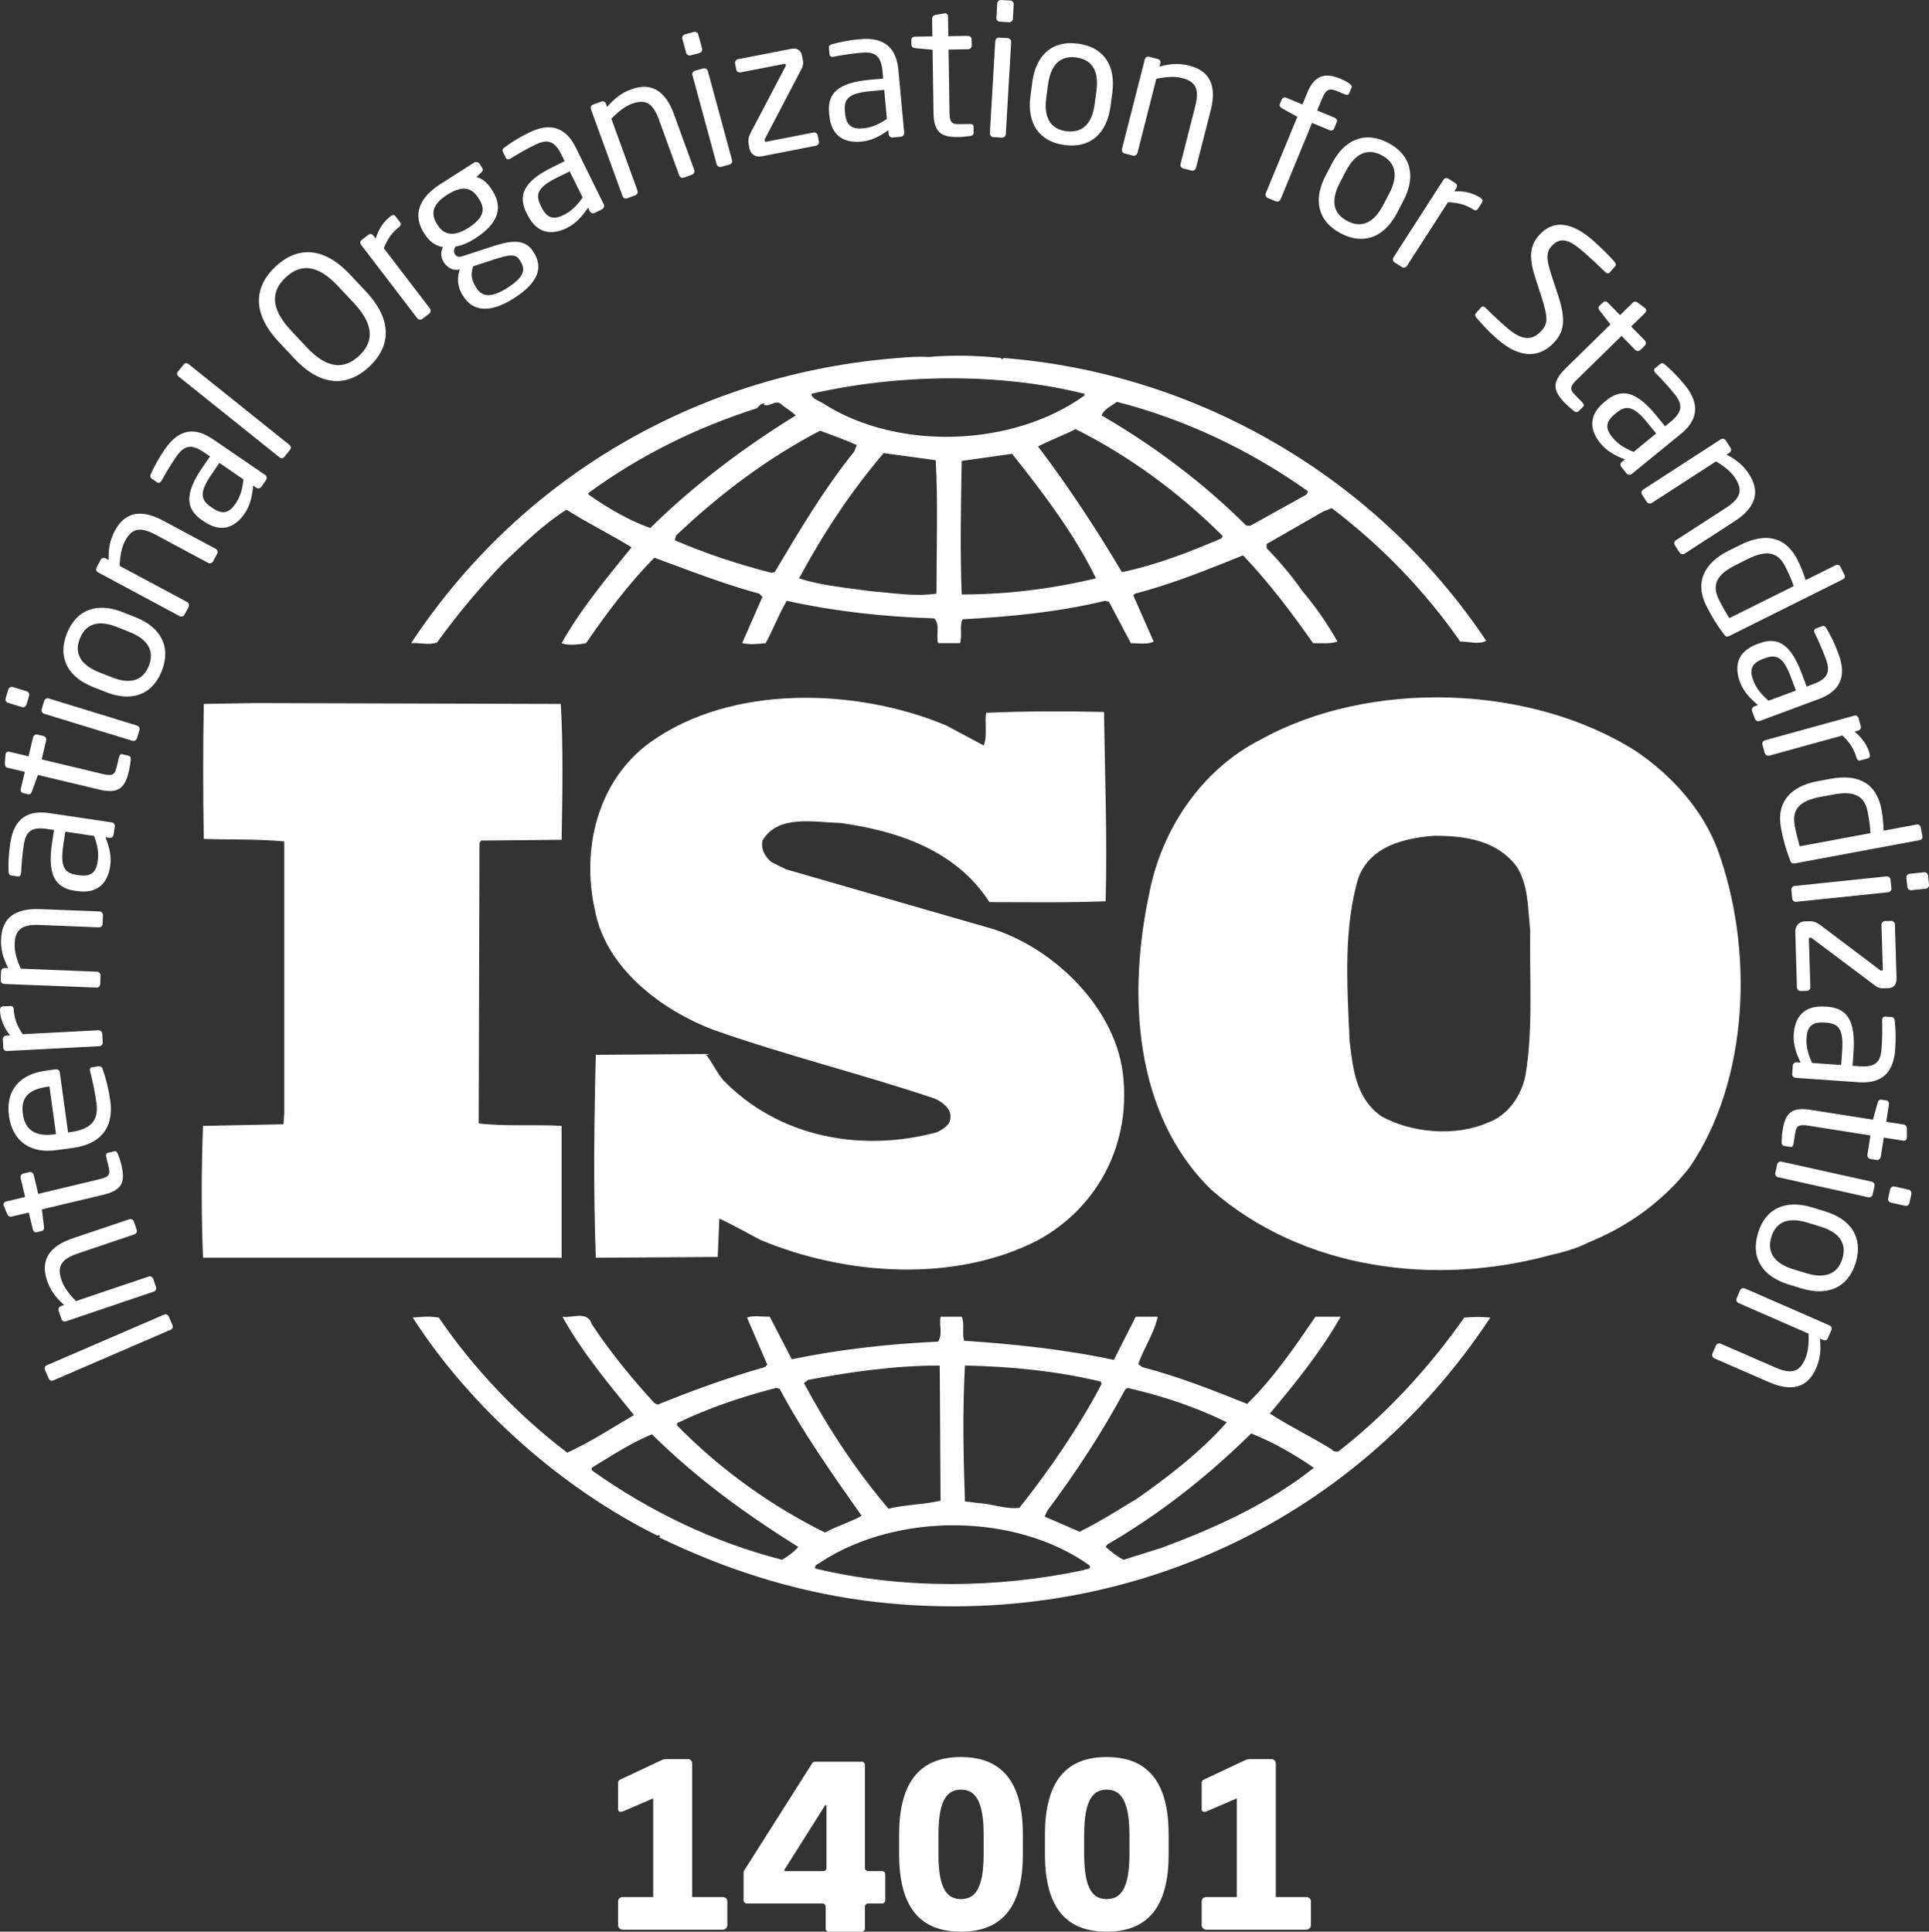 <?xml version="1.0" encoding="UTF-8" standalone="no"?>
<svg
   xmlns:dc="http://purl.org/dc/elements/1.1/"
   xmlns:cc="http://creativecommons.org/ns#"
   xmlns:rdf="http://www.w3.org/1999/02/22-rdf-syntax-ns#"
   xmlns:svg="http://www.w3.org/2000/svg"
   xmlns="http://www.w3.org/2000/svg"
   xmlns:sodipodi="http://sodipodi.sourceforge.net/DTD/sodipodi-0.dtd"
   xmlns:inkscape="http://www.inkscape.org/namespaces/inkscape"
   id="Layer_2"
   data-name="Layer 2"
   width="1309.56"
   height="1311.45"
   viewBox="0 0 1309.56 1311.45"
   version="1.1"
   sodipodi:docname="Bia-14001_white.svg"
   inkscape:version="0.92.4 (5da689c313, 2019-01-14)">
  <rect x="0" y="0" width="1309.56" height="1311.45" fill="#333333" stroke="none"/>
  <sodipodi:namedview
     pagecolor="#ffffff"
     bordercolor="#666666"
     borderopacity="1"
     objecttolerance="10"
     gridtolerance="10"
     guidetolerance="10"
     inkscape:pageopacity="0"
     inkscape:pageshadow="2"
     inkscape:window-width="730"
     inkscape:window-height="480"
     id="namedview6141"
     showgrid="false"
     inkscape:zoom="0.17995349"
     inkscape:cx="654.78003"
     inkscape:cy="655.72498"
     inkscape:window-x="0"
     inkscape:window-y="0"
     inkscape:window-maximized="0"
     inkscape:current-layer="Layer_2" />
  <defs
     id="defs6017">
    <style
       id="style6015">
      .cls-1 {
        fill: #2453a1;
        stroke-width: 0px;
      }
    </style>
  </defs>
  <g
     id="_àð_1"
     data-name="˜àð_1"
     style="fill:#ffffff">
    <g
       id="g6137"
       style="fill:#ffffff">
      <path
         class="cls-1"
         d="M543.57,47.93c1.49-2.64,1.97-4.66,1.49-7.16l-.58-2.93c-.72-3.61-2.98-5.57-7.93-4.57l-35.57,6.92c-1.3.29-2.21,1.59-1.92,2.89l.77,4.14c.29,1.35,1.59,2.21,2.93,1.92l29.36-5.72c.96-.2,1.3.1,1.39.62.05.34-.14.77-.29,1.16l-23.6,44.94c-1.54,3.03-1.92,5-1.25,8.36l.43,2.31c.67,3.41,3.51,6.25,8.7,5.24l36.53-7.16c1.3-.24,2.16-1.59,1.92-2.89l-.82-4.13c-.24-1.3-1.54-2.21-2.89-1.92l-31.91,6.24c-.87.15-1.06-.19-1.16-.77-.1-.38-.05-.92.33-1.49l24.03-46Z"
         id="path6019"
         style="fill:#ffffff" />
      <path
         class="cls-1"
         d="M562.85,76.67l.15,1.49c1.4,15.28,11.34,18.94,21.77,17.98,6.88-.63,12.74-3.75,18.31-7.74l.24,2.69c.09,1.35,1.3,2.35,2.64,2.26l5.67-.53c1.34-.14,2.3-1.34,2.21-2.69l-3.94-42.73c-1.35-14.42-8.99-22.35-26.01-20.81-8.31.77-13.89,2.02-18.79,3.37-1.73.39-2.5,1.2-2.35,2.55l.39,4.28c.14,1.59,1.25,1.87,2.35,1.78.24-.04.39-.04.63-.1,4.85-.91,10.67-1.97,18.65-2.69,9.57-.86,13.41,2.36,14.37,12.65l.43,4.9-9.03.82c-21.82,2.02-28.89,9.32-27.69,22.54ZM600.29,61l1.83,19.71c-5.57,3.74-10.48,5.91-16.1,6.44-7.07.63-11.44-1.3-12.26-10.1l-.15-1.49c-.82-8.7,2.79-12.35,17.64-13.7l9.03-.87Z"
         id="path6021"
         style="fill:#ffffff" />
      <path
         class="cls-1"
         d="M672,90.47c-.04,1.35.96,2.55,2.31,2.59l5.9.39c1.35.05,2.51-.96,2.6-2.35l3.65-62.58c.06-1.39-.96-2.55-2.3-2.64l-5.91-.33c-1.34-.05-2.49.96-2.59,2.31l-3.66,62.63Z"
         id="path6023"
         style="fill:#ffffff" />
      <path
         class="cls-1"
         d="M618.7,27.12l.05,3.32c.05,1.35,1.06,2.07,2.4,2.21l11.97,1.15.63,42.97c.24,13.55,5.67,16.44,17.01,16.25,2.36,0,5.53-.34,8.03-.72,1.59-.29,2.16-1.01,2.16-2.11l-.04-4.33c-.05-1.25-.92-1.73-2.64-1.68l-6.87.1c-4.95.1-6.68-.87-6.78-7.64l-.67-42.97,13.31-.24c1.35,0,2.45-1.15,2.45-2.5l-.1-4.18c0-1.35-1.16-2.45-2.5-2.4l-13.31.19-.2-13.41c0-1.25-.86-2.12-1.87-2.07h-.39l-6.39,1.06c-1.35.29-2.16,1.3-2.16,2.5l.19,12.06-11.97.2c-1.35.04-2.31.91-2.31,2.26Z"
         id="path6025"
         style="fill:#ffffff" />
      <path
         class="cls-1"
         d="M786.02,40.05l-5.96-1.54c-1.3-.34-2.55.48-2.88,1.82l-15.53,60.9c-.29,1.3.48,2.64,1.69,2.93l5.86,1.49c1.3.34,2.69-.58,2.98-1.78l12.82-50.37c6.21-1.35,12.31-1.83,17.31-.58,9.09,2.35,12.21,7.07,9.13,19.13l-9.99,39.27c-.34,1.35.42,2.69,1.78,3.02l5.71,1.44c1.3.34,2.65-.48,2.98-1.78l10.04-39.27c4.05-15.91-.14-26.49-14.47-30.14-7.07-1.82-12.88-1.39-20.37.62l.57-2.26c.34-1.3-.34-2.64-1.68-2.93Z"
         id="path6027"
         style="fill:#ffffff" />
      <path
         class="cls-1"
         d="M753.87,72.35l1.24-9.28c2.4-17.93-5.23-31-23.21-33.45-17.93-2.45-28.7,8.17-31.1,26.1l-1.24,9.27c-2.46,17.93,5.09,31,23.06,33.45,17.93,2.45,28.79-8.17,31.25-26.09ZM710.26,66.43l1.25-9.27c1.73-12.55,7.79-19.66,19.13-18.17,11.49,1.59,15.38,10.19,13.7,22.64l-1.24,9.28c-1.69,12.54-7.88,19.65-19.23,18.17-11.49-1.59-15.28-10.19-13.61-22.64Z"
         id="path6029"
         style="fill:#ffffff" />
      <path
         class="cls-1"
         d="M678.74,14.71l6.29.39c1.35.1,2.51-.96,2.59-2.31l.58-9.85c.04-1.35-.96-2.5-2.3-2.59l-6.31-.34c-1.34-.09-2.49.96-2.59,2.31l-.57,9.81c-.06,1.35.96,2.55,2.3,2.59Z"
         id="path6031"
         style="fill:#ffffff" />
      <path
         class="cls-1"
         d="M480.51,48.17c-.39-1.3-1.73-2.07-3.03-1.73l-5.67,1.54c-1.34.39-2.11,1.73-1.73,3.03l16.44,60.51c.39,1.3,1.73,2.12,3.03,1.73l5.72-1.54c1.3-.34,2.07-1.73,1.68-3.03l-16.43-60.51Z"
         id="path6033"
         style="fill:#ffffff" />
      <path
         class="cls-1"
         d="M474.02,23.42c-.34-1.3-1.73-2.07-3.03-1.73l-6.05,1.68c-1.3.34-2.07,1.68-1.73,2.98l2.6,9.52c.34,1.3,1.73,2.06,3.02,1.73l6.06-1.63c1.3-.39,2.06-1.73,1.73-3.03l-2.59-9.51Z"
         id="path6035"
         style="fill:#ffffff" />
      <path
         class="cls-1"
         d="M1011.73,894.55c-4.9-.58-12.15-.58-17.69,0-23.17,33.12-52.43,65.13-84.4,90.02-1.15,1.68-4.47,1.05-5.52-.53-13.85-8.65-28.74-15.72-42.02-24.37,17.69-21.14,34.8-42.3,48.06-65.71h-17.15c-13.75,20.15-28.12,41.29-46.34,59.17-24.32-9.75-46.38-18.45-71.23-24.99l-2.74-2.07c3.85-10.96,11-21.24,13.22-32.11h-14.9l-14.89,29.32c-32.55-7.05-68.45-10.86-101.57-13.01-1.68-4.85.53-11.92-1.68-16.3h-14.33c-1.15,6.54,1.64,11.45-1.68,16.88-34.22,1.58-67.34,5.38-99.35,11.96l-14.95-28.85c-5.48,0-11.58-1.05-15.43.58l13.8,32.01-1.64,1.59c-24.9,7.11-49.12,15.82-72.86,25.52l-2.21-1.11c-15.48-16.83-30.38-35.19-42.54-53.64-2.74-9.27-13.8-3.85-19.85-4.95,13.22,23.89,30.9,45.03,48.55,66.77-14.9,8.7-29.76,18.4-45.28,25.51-33.12-24.99-63.97-57.53-87.19-91.7-6.64-1.05-11.01-.58-17.69,0,39.75,61.86,101.61,116.07,166.21,148.09,0,0,0-.49.58-.49.48,0,1.58,1.01.48,1.59,43.64,21.15,90.02,36.34,139.14,42.88,169.49,22.21,331.27-49.9,425.09-192.07ZM763.86,943.39l1.63-1.11c23.79,5.42,46.39,13.03,67.38,23.31-17.69,20.04-40.33,37.44-61.28,52.06-12.69,7.59-25.43,15.81-38.7,22.25l-23.69-10.29,1.63-3.75c19.9-26.58,37.59-53.74,53.02-82.48ZM655.08,927.09c31.49.58,62.97,3.85,92.2,10.87l.57,1.63c-15.43,29.27-34.79,57.53-55.76,84.08-9.41,1.1-18.21-2.65-27.59-3.22l-9.42-1.12c-1.1-32.01-1.68-60.22,0-92.24ZM548.57,936.85c28.69-5.42,58.5-9.76,89.4-9.76l.58,91.77c-11.63,2.64-24.32,2.64-35.37,5.42-22.64-26.68-41.38-55.42-57.39-85.27l2.79-2.16ZM459.65,966.17c21.58-10.34,44.17-17.98,67.34-23.89l2.26.57c15.96,29.85,35.85,58.02,55.71,86.23-7.69,4.37-17.11,7.01-24.8,11.39-36.44-17.89-71.24-42.88-100.51-72.72v-1.59ZM530.89,1058.94c-46.39-11.97-89.45-32.59-129.2-60.76v-1.68c13.27-8.07,26.53-16.77,40.85-22.78,31.48,31.01,64.02,54.31,99.4,76.52-2.79,3.28-7.21,6.55-11.05,8.71ZM735.7,1065.95c-58.5,12.54-123.68,13.04-182.18-1.05-1.1-2.69,2.74-3.26,4.42-4.85,51.33-33.12,131.37-33.12,181.65,2.64,1.63,3.27-2.8,2.21-3.89,3.27ZM788.7,1050.81l-25.95,8.13c-4.43-2.16-8.27-5.43-12.16-8.71l1.11-1.63c35.33-20.57,67.34-45.56,97.72-75.41,14.9,5.96,29.27,14.13,42.54,23.31-30.9,24.52-66.81,40.72-103.25,54.31Z"
         id="path6037"
         style="fill:#ffffff" />
      <path
         class="cls-1"
         d="M1174.82,304.07l-3.31-5.14c-.73-1.16-2.21-1.35-3.36-.63l-52.64,34.08c-1.15.72-1.49,2.26-.82,3.31l3.27,5.05c.77,1.15,2.4,1.39,3.42.72l43.59-28.21c5.43,3.22,10.24,7.02,13.03,11.34,5.1,7.84,4.18,13.41-6.25,20.19l-33.98,21.97c-1.16.77-1.5,2.3-.73,3.41l3.17,4.95c.77,1.15,2.3,1.49,3.41.77l33.99-22.01c13.74-8.89,17.88-19.46,9.85-31.86-3.95-6.1-8.51-9.76-15.38-13.37l1.97-1.25c1.11-.72,1.54-2.16.77-3.32Z"
         id="path6039"
         style="fill:#ffffff" />
      <path
         class="cls-1"
         d="M1240.86,908.58l2.45-5.62c.58-1.25-.04-2.59-1.3-3.12l-57.43-25.1c-1.25-.51-2.74.06-3.22,1.16l-2.4,5.52c-.53,1.25.15,2.75,1.25,3.22l47.58,20.77c.29,6.34-.19,12.39-2.26,17.15-3.76,8.56-8.9,10.87-20.28,5.86l-37.06-16.14c-1.25-.58-2.69,0-3.27,1.25l-2.36,5.39c-.53,1.25.04,2.73,1.3,3.27l37.06,16.19c14.95,6.55,26.09,4.14,31.96-9.37,2.93-6.69,3.46-12.5,2.64-20.19l2.16.92c1.25.58,2.65.1,3.17-1.15Z"
         id="path6041"
         style="fill:#ffffff" />
      <path
         class="cls-1"
         d="M192.46,763.28l-54.65,1.11c-1.15,30.32-1.15,59.65,0,89.5h243.45v-89.5c-18.21-1.11-38.64.48-56.28-1.68l.53-190.44,1.11-1.59,54.65-.53c.58-30.9,1.11-64.07-.58-92.24l-208.08-.58-34.27.58c-.53,28.74-.53,62.34,0,91.66,18.79.58,36.43,0,54.65,1.68v184.43l-.53,7.59Z"
         id="path6043"
         style="fill:#ffffff" />
      <path
         class="cls-1"
         d="M1271.34,810.97l1.25-5.77c.28-1.34-.54-2.64-1.88-2.93l-61.28-13.61c-1.31-.29-2.65.53-2.94,1.87l-1.24,5.77c-.29,1.3.53,2.65,1.87,2.93l61.29,13.62c1.3.28,2.64-.58,2.93-1.88Z"
         id="path6045"
         style="fill:#ffffff" />
      <path
         class="cls-1"
         d="M1259.8,857.34c5.29-17.31-3.41-29.6-20.67-34.89l-8.93-2.74c-17.31-5.28-31.39,0-36.67,17.31-5.34,17.25,3.35,29.7,20.62,34.99l8.93,2.73c17.26,5.3,31.44-.13,36.73-17.4ZM1250.76,854.56c-3.41,11.06-12.54,13.51-24.52,9.85l-8.93-2.73c-12.12-3.76-18.12-10.97-14.76-21.92,3.37-11.01,12.44-13.41,24.46-9.72l8.94,2.75c12.11,3.69,18.11,10.81,14.8,21.77Z"
         id="path6047"
         style="fill:#ffffff" />
      <path
         class="cls-1"
         d="M1276.81,785.44l2.07-13.11,13.26,2.06c1.21.2,2.17-.53,2.36-1.49,0-.15,0-.23.04-.39v-6.48c0-1.34-.86-2.35-2.07-2.55l-11.92-1.88,1.83-11.82c.23-1.35-.48-2.45-1.83-2.65l-3.27-.53c-1.34-.19-2.21.68-2.55,1.98l-3.22,11.58-42.44-6.69c-13.36-2.11-17.16,2.8-18.89,13.99-.38,2.32-.63,5.53-.67,8.03,0,1.59.67,2.31,1.73,2.49l4.28.67c1.2.2,1.82-.57,2.11-2.3l1.05-6.78c.77-4.9,2.02-6.44,8.7-5.39l42.45,6.69-2.07,13.13c-.2,1.34.72,2.64,2.07,2.84l4.12.67c1.35.19,2.59-.72,2.84-2.07Z"
         id="path6049"
         style="fill:#ffffff" />
      <path
         class="cls-1"
         d="M1078.4,843.5l2.36-1.01c24.84-10.33,48.54-27.16,66.23-49.94,40.85-59.69,43.65-149.2,18.79-216.43-9.95-26.1-30.38-49.41-55.23-66.19-71.76-45.57-181.11-48.84-255.03-7.64-40.33,20.57-66.81,61.28-75.08,103.14-14.95,68.83-11.1,150.73,41.91,202.31,61.86,54.21,151.84,66.19,231.87,43.93,3.79-.73,15.85-3.75,24.17-8.17ZM1035.48,730.69c-2.78,13.04-11.58,26.59-25.42,31.48-22.06,9.7-51.87,7.02-72.29-4.33-17.12-11.97-19.32-32.01-21.53-50.99-1.68-37.4-4.37-77,6.1-111.23,8.22-21.19,30.86-26.62,51.33-28.21,21.53,0,42.45,3.27,55.76,20.62,8.27,12.45,7.75,28.74,9.38,43.4-.58,30.91,2.2,67.77-3.32,99.25Z"
         id="path6051"
         style="fill:#ffffff" />
      <path
         class="cls-1"
         d="M642.39,492.53c-60.75-25.47-145.78-28.16-200.96,11.44-35.91,26-46.91,72.72-37.54,113.91,7.16,39.03,44.7,67.77,80.6,81.33,49.13,17.35,100.46,29.9,150.21,46.67,4.95,2.21,11.53,7.12,10.48,13.08,0,4.81-5,7.6-8.84,9.66-51.91,14.13-108.24,3.36-145.78-35.75-4.38-5.43-7.16-11.87-11.59-17.31l-74.5.54c-1.15,43.92-1.68,94.38,0,137.8l82.77-.53,1.11-26.05c9.42,4.32,18.79,9.75,28.17,14.6,57.43,23.89,131.36,29.33,188.23,0,41.43-22.73,63.54-66.66,57.43-113.96-6.05-46.05-50.22-87.86-94.93-99.2l-133.62-38.55-9.91-4.9c-4.42-3.75-7.21-8.6-6.1-14.61,10.48-17.88,34.8-12.45,53.02-11.97,38.64,5.43,78.4,18.46,101.04,53.74,24.27,0,52.44.48,78.92-.58,1.11-44.46-.48-83.49-1.11-128.53-24.84-.58-55.22-.58-80.03.58-1.11,6.44,1.06,15.62-1.68,22.16l-25.38-13.56Z"
         id="path6053"
         style="fill:#ffffff" />
      <path
         class="cls-1"
         d="M1134.2,286.28l-3.83,3.13-5.77-7.07c-13.8-17.02-23.85-18.79-34.18-10.43l-1.15.96c-11.92,9.71-9.38,20.05-2.74,28.12,4.33,5.34,10.23,8.51,16.62,10.91l-2.11,1.68c-1.06.87-1.2,2.4-.34,3.46l3.56,4.42c.86,1.01,2.4,1.2,3.47.34l33.31-27.16c11.25-9.13,13.55-19.95,2.78-33.21-5.29-6.44-9.47-10.38-13.32-13.75-1.3-1.2-2.4-1.39-3.46-.53l-3.32,2.74c-1.25,1.01-.82,2.07-.15,2.94.2.19.25.29.39.48,3.51,3.51,7.64,7.79,12.69,13.99,6.05,7.45,5.52,12.45-2.46,18.98ZM1109.02,306.81c-6.25-2.55-10.77-5.38-14.32-9.76-4.53-5.57-5.34-10.29,1.53-15.86l1.15-.96c6.73-5.48,11.83-4.57,21.2,7.02l5.77,7.02-15.33,12.54Z"
         id="path6055"
         style="fill:#ffffff" />
      <path
         class="cls-1"
         d="M1231.1,464.41l-4.61,1.73-3.17-8.56c-7.65-20.52-16.54-25.47-28.98-20.81l-1.4.48c-14.42,5.38-15.33,15.96-11.73,25.77,2.4,6.44,6.97,11.3,12.25,15.62l-2.55.96c-1.24.48-1.92,1.88-1.44,3.17l1.98,5.29c.48,1.25,1.92,1.92,3.16,1.44l40.24-14.95c13.6-5.05,19.28-14.47,13.32-30.52-2.88-7.84-5.58-12.89-8.13-17.31-.82-1.54-1.82-2.06-3.07-1.58l-4.04,1.49c-1.49.53-1.49,1.73-1.11,2.74.1.24.15.34.23.58,2.17,4.47,4.66,9.8,7.46,17.31,3.37,8.99,1.25,13.55-8.42,17.16ZM1200.63,475.71c-5.05-4.42-8.42-8.51-10.39-13.84-2.45-6.68-1.73-11.39,6.59-14.52l1.35-.48c8.22-3.03,12.69-.53,17.88,13.41l3.18,8.55-18.6,6.88Z"
         id="path6057"
         style="fill:#ffffff" />
      <path
         class="cls-1"
         d="M5.44,477.15l9.42,2.89c1.3.38,2.64-.34,3.08-1.64l1.83-6c.38-1.3-.34-2.64-1.63-3.08l-9.42-2.88c-1.3-.38-2.64.34-3.08,1.64l-1.82,6.01c-.39,1.3.34,2.69,1.63,3.08Z"
         id="path6059"
         style="fill:#ffffff" />
      <path
         class="cls-1"
         d="M327.28,113.92l-1.68-2.69c-.82-1.25-2.6-1.54-3.85-.77l-22.69,14.47c-17.83,11.39-17.21,23.79-11.34,33.02l.53.87c3.36,5.29,7.31,8.03,12.45,8.94-1.83,3.51-1.3,7.4.53,10.19l.05.1c2.07,3.22,5.67,5.72,9.9,5.05l.96-.15c-1.78,4.76-1.87,11.54,1.83,17.31l.63.96c6.44,10.15,17.97,11.73,34.32,1.25,17.01-10.82,19.76-21.15,13.41-31.1l-.53-.82c-6.2-9.76-17.83-6.44-29.6-2.55l-17.98,5.86c-2.79.91-4.18.53-5.34-1.25-.96-1.54-.86-3.23.34-5.19,3.8-.67,7.88-2.07,13.36-5.57,15.95-10.19,18.98-21.01,11.73-32.4l-.53-.82c-3.61-5.62-7.21-7.64-10.33-8.46l3.27-3.08c1.01-.96,1.44-1.83.58-3.17ZM321.22,180.78l13.65-4.47c10.82-3.56,15.19-4.04,17.78.04l.53.82c3.65,5.67,3.07,10.72-8.75,18.27-11.54,7.31-17.26,5.86-20.96.09l-.57-.96c-3.46-5.38-3.03-9.28-1.68-13.8ZM324.73,134.35l.53.87c3.99,6.2,3.94,12.35-7.26,19.46-11.92,7.6-17.83,2.94-20.72-1.63l-.53-.82c-3.7-5.81-4.71-12.64,6.92-20.05,11.2-7.11,17.11-4.04,21.05,2.16Z"
         id="path6061"
         style="fill:#ffffff" />
      <path
         class="cls-1"
         d="M270.9,154.15c1.35-1.06,1.59-2.16.77-3.22l-3.08-3.99c-.87-1.2-2.02-1.25-3.36-.19-4.42,3.37-7.93,8.07-10.19,15.19l-1.58-2.02c-.82-1.11-2.26-1.35-3.36-.53l-4.57,3.51c-1.06.82-1.2,2.3-.34,3.36l38.07,49.79c.86,1.06,2.4,1.3,3.36.53l4.81-3.66c1.06-.82,1.2-2.5.44-3.46l-31.29-40.9c2.64-6.68,5.82-10.96,10.34-14.42Z"
         id="path6063"
         style="fill:#ffffff" />
      <path
         class="cls-1"
         d="M279.12,436.63c5.53-.53,12.16,1.68,17.69-.53,13.27-18.46,28.17-36.34,44.7-53.69,14.32-13.56,27.59-26.58,43.07-36.39,14.37,9.23,30.38,16.92,44.17,25.57-17.11,21.05-34.75,42.3-47.49,65.04,3.85,1.68,11.06,1.15,16.59,0,13.79-20.05,28.69-40.14,46.38-58.02,23.7,8.7,46.91,17.88,71.23,24.42l2.16,2.16-13.79,31.44c6.1,1.15,9.95.58,16,0,4.95-9.18,8.79-19.47,14.32-28.74,32.06,7.11,65.76,10.86,99.98,11.92,4.42,3.85,1.1,11.97,2.74,16.83h14.9c1.63-5.34-.53-11.39,1.63-16.2,32.07-1.68,65.71-4.95,96.71-12.54l2.69.58,14.9,28.17c5,0,11.58,1.15,15.47-1.11l-13.84-31.39,1.15-1.11c25.33-6.53,49.13-16.29,73.4-26,17.16,17.88,33.12,39.03,47.54,59.6,6.05,0,12.11.58,16.54-1.11-6.64-11.87-14.95-23.79-23.75-34.18-7.21-10.29-14.9-19.46-24.33-29.22v-2.79l38.65-22.2,5.58-2.16c33.64,25.47,63.44,56.38,87.18,90.56,6.63,0,12.16,2.26,17.69-.48-74.01-110.65-196.01-181.79-327.9-192.02l-.58,1.06-1.11-1.06c-14.9-1.59-33.17-2.21-49.17-.63-6.05-.48-13.22,0-20.43.63-132.47,10.24-254.46,78.11-330.69,193.61ZM525.93,388.43l-2.21.48c-22.64-5.91-44.75-13.03-65.7-22.21l1.06-3.27c30.38-28.74,62.39-52.63,97.72-71.04,8.31,3.27,16.58,5.96,24.85,9.81l-1.63,4.23c-21.01,26.1-37.54,54.26-54.07,82ZM635.76,403.03c-15.43,2.16-29.23-.48-44.75-1.68-14.85-2.16-33.65-3.74-48.54-8.7,16-29.71,34.8-58.49,57.44-85.03l35.32,4.81c1.64,28.16.53,60.75.53,90.6ZM652.87,403.61c-1.11-28.84-.53-60.8,0-90.66,11.05-1.58,23.17-3.26,34.22-4.85,21.53,27.06,42.54,54.84,56.91,84.54-29.84,7.12-60.23,10.96-91.13,10.96ZM829.03,365.59c-21.58,9.18-43.68,17.88-67.38,22.84-17.11-28.74-35.85-57.49-56.91-85.27,7.74-4.23,17.16-7.5,25.42-11.82,35.96,17.88,70.7,43.36,99.93,72.58l-1.06,1.68ZM758.33,272.83c46.39,11.97,89.98,32.54,129.74,60.75l-1.11,2.16-38.07,21.15h-2.78c-29.23-29.22-63.45-54.7-98.25-74.84,1.11-3.8,6.63-6.54,10.48-9.23ZM736.27,267.39v1.11c-48.06,34.65-125.88,37.92-176.64,5.91-2.83-2.16-8.31-3.22-8.89-7.02,58.54-13.51,127.52-14.61,185.53,0ZM399.47,334.69c34.8-25.47,73.44-44.46,114.3-57.49,1.68-1.68,2.74-3.27,4.95-3.27v1.1c4.42,1.06,7.74-3.85,11.58-.62,3.32,2.78,7.21,4.95,9.95,7.64-34.22,21.1-67.91,46.09-98.82,76.42-14.9-5.34-28.69-13.51-41.96-22.74v-1.06Z"
         id="path6065"
         style="fill:#ffffff" />
      <path
         class="cls-1"
         d="M.72,659.41l-.24,6.15c-.04,1.35,1.01,2.4,2.36,2.45l62.63,2.45c1.35.09,2.5-.96,2.55-2.21l.24-6c.04-1.35-1.16-2.5-2.36-2.55l-51.81-2.07c-2.64-5.77-4.38-11.63-4.14-16.78.34-9.32,4.33-13.36,16.73-12.88l40.42,1.63c1.35.05,2.5-1.01,2.55-2.35l.24-5.91c.05-1.34-1.01-2.5-2.4-2.54l-40.37-1.59c-16.35-.67-25.82,5.57-26.39,20.33-.29,7.26,1.35,12.84,4.86,19.76l-2.31-.09c-1.35-.05-2.5.87-2.55,2.21Z"
         id="path6067"
         style="fill:#ffffff" />
      <path
         class="cls-1"
         d="M5.14,521.23l11.73,2.79-2.78,11.63c-.29,1.3.29,2.45,1.63,2.79l3.22.77c1.35.29,2.26-.48,2.69-1.78l4.09-11.3,41.82,9.95c13.17,3.12,17.3-1.44,19.95-12.45.53-2.3,1.06-5.48,1.25-7.93.14-1.64-.44-2.4-1.54-2.64l-4.18-1.01c-1.2-.29-1.87.44-2.26,2.11l-1.63,6.69c-1.11,4.8-2.5,6.24-9.08,4.71l-41.77-9.99,3.07-12.93c.29-1.3-.53-2.64-1.82-2.93l-4.09-1.01c-1.3-.29-2.64.53-2.98,1.83l-3.08,12.92-13.07-3.07c-1.16-.28-2.21.34-2.45,1.3,0,.15-.04.24-.09.39l-.48,6.44c-.09,1.35.67,2.45,1.87,2.74Z"
         id="path6069"
         style="fill:#ffffff" />
      <path
         class="cls-1"
         d="M1217.11,723.44l-.42,5.67c-.1,1.34.96,2.55,2.3,2.65l42.83,2.98c14.51,1.01,23.59-5.25,24.8-22.32.57-8.36.23-14.03-.29-19.12-.09-1.79-.77-2.71-2.11-2.8l-4.33-.29c-1.59-.09-2.02.96-2.11,2.07,0,.23,0,.39-.04.63.14,4.95.23,10.86-.35,18.84-.67,9.61-4.46,12.88-14.8,12.16l-4.9-.34.63-9.08c1.53-21.87-4.52-30.05-17.79-31.01l-1.49-.09c-15.34-1.05-20.57,8.16-21.3,18.65-.48,6.87,1.69,13.17,4.66,19.32l-2.68-.19c-1.35-.1-2.5.91-2.61,2.26ZM1226.44,704.73c.48-7.11,3.13-11.13,11.97-10.52l1.49.1c8.7.63,11.73,4.81,10.68,19.65l-.63,9.08-19.76-1.39c-2.79-6.1-4.14-11.29-3.76-16.93Z"
         id="path6071"
         style="fill:#ffffff" />
      <path
         class="cls-1"
         d="M860.66,134.4l5.58,2.31c1.15.48,2.64-.24,3.12-1.35l21.39-51.91,11.97,4.95c1.25.48,2.45.1,2.93-1.06l1.83-4.42c.48-1.15-.06-2.45-1.31-2.98l-11.96-4.9,3.41-8.22c2.55-6.25,4.81-7.16,10.14-4.95l5.48,2.26c1.25.48,2.26.39,2.74-.86l1.59-3.75c.39-1.06-.34-1.87-1.44-2.74-1.34-.96-3.02-2.02-6.1-3.32-10-4.14-17.4-2.93-22.44,9.27l-3.36,8.17-11.06-4.57c-1.25-.48-2.5.04-2.98,1.15l-1.3,3.08c-.42,1.15.15,2.3,1.35,2.93l10.52,5.81-21.43,51.91c-.44,1.11.09,2.69,1.34,3.17Z"
         id="path6073"
         style="fill:#ffffff" />
      <path
         class="cls-1"
         d="M988.08,124.4l-4.85-3.13c-1.15-.72-2.55-.34-3.32.82l-33.89,52.63c-.72,1.15-.38,2.69.63,3.36l5.1,3.22c1.11.77,2.7.28,3.36-.72l27.87-43.26c7.17.2,12.26,1.78,17.02,4.81,1.44.96,2.59.82,3.32-.34l2.74-4.23c.77-1.25.44-2.35-1.01-3.27-4.62-2.98-10.24-4.71-17.74-4.42l1.4-2.16c.73-1.11.53-2.6-.63-3.31Z"
         id="path6075"
         style="fill:#ffffff" />
      <path
         class="cls-1"
         d="M1023.31,222.79c-4.27-3.7-10.91-9.75-14.85-13.84-.1-.05-.19-.14-.29-.24-.86-.72-1.97-.87-2.88.14l-3.22,3.7c-.86,1.06-1.01,1.58.34,3.22,3.56,4.18,7.84,9.03,14.32,14.66,18.37,15.82,31.39,10.14,39.09,1.2,6.44-7.45,7.01-15.86,1.78-31.58l-4.14-12.54c-3.41-10.38-4.23-15.62-.44-20.04,5.87-6.78,11.73-5.29,21.34,2.98,5.39,4.66,11.63,10.57,15.53,14.37q.09.1.19.2c.92.77,2.07.77,2.83-.15l3.47-3.99c.82-.96.58-1.97-.19-2.98-3.07-3.61-9.76-10.33-15.24-15.09-14.18-12.2-26.78-13.99-36.48-2.69-6.44,7.45-6.25,15.86-2.21,28.5l4.33,13.27c3.95,12.54,4.43,17.5.39,22.11-5.62,6.53-12.45,8.46-23.66-1.2Z"
         id="path6077"
         style="fill:#ffffff" />
      <path
         class="cls-1"
         d="M1263.26,493.06l-1.54-5.58c-.34-1.3-1.69-1.97-2.98-1.58l-60.51,16.68c-1.3.34-2.07,1.68-1.78,2.89l1.63,5.82c.34,1.3,1.82,2.06,3.03,1.73l49.7-13.69c5.19,4.95,7.98,9.56,9.51,14.99.44,1.68,1.4,2.31,2.69,1.92l4.85-1.3c1.44-.43,1.92-1.44,1.44-3.12-1.44-5.33-4.52-10.33-10.29-15.14l2.5-.68c1.3-.38,2.11-1.63,1.73-2.93Z"
         id="path6079"
         style="fill:#ffffff" />
      <path
         class="cls-1"
         d="M52.78,851.01l38.45-12.98c1.3-.42,1.97-1.83,1.54-3.13l-1.88-5.57c-.43-1.3-1.87-1.97-3.12-1.54l-38.45,12.94c-15.52,5.29-22.16,14.51-17.4,28.54,2.31,6.89,5.82,11.54,11.63,16.73l-2.21.78c-1.3.42-2.02,1.72-1.59,3.02l1.97,5.81c.44,1.3,1.78,1.88,3.08,1.45l59.55-20.15c1.3-.42,1.97-1.83,1.59-2.97l-1.92-5.72c-.44-1.3-1.97-1.97-3.12-1.54l-49.32,16.64c-4.47-4.47-8.22-9.33-9.85-14.22-2.98-8.9-.72-14.09,11.06-18.08Z"
         id="path6081"
         style="fill:#ffffff" />
      <path
         class="cls-1"
         d="M50.67,604.72l1.49.23c15.19,2.21,21.1-6.58,22.64-16.92,1.01-6.83-.67-13.27-3.22-19.61l2.69.39c1.35.19,2.6-.72,2.79-2.07l.87-5.62c.19-1.35-.77-2.59-2.11-2.79l-42.45-6.29c-14.37-2.11-23.89,3.46-26.38,20.33-1.25,8.27-1.35,13.99-1.2,19.13,0,1.73.58,2.69,1.92,2.89l4.28.63c1.54.24,2.07-.82,2.26-1.92.05-.24.05-.34.1-.58.24-4.95.58-10.87,1.78-18.79,1.39-9.47,5.43-12.45,15.67-10.96l4.85.72-1.35,8.99c-3.17,21.68,2.26,30.33,15.38,32.26ZM42.97,573.62l1.35-8.98,19.56,2.88c2.31,6.3,3.27,11.54,2.45,17.16-1.06,7.07-3.99,10.82-12.74,9.51l-1.44-.19c-8.65-1.3-11.34-5.67-9.18-20.38Z"
         id="path6083"
         style="fill:#ffffff" />
      <path
         class="cls-1"
         d="M428.6,60.62c-6.83,2.5-11.39,6.1-16.44,12.01l-.82-2.21c-.48-1.25-1.78-1.97-3.03-1.49l-5.81,2.12c-1.25.43-1.78,1.82-1.35,3.08l21.48,59.02c.44,1.25,1.88,1.92,3.03,1.49l5.67-2.07c1.25-.43,1.87-1.97,1.44-3.13l-17.74-48.83c4.37-4.57,9.13-8.41,13.99-10.19,8.79-3.17,14.04-1.01,18.26,10.67l13.84,38.02c.44,1.3,1.88,1.92,3.12,1.49l5.58-2.02c1.25-.48,1.92-1.87,1.49-3.17l-13.84-38.02c-5.62-15.38-15-21.82-28.88-16.77Z"
         id="path6085"
         style="fill:#ffffff" />
      <path
         class="cls-1"
         d="M33.17,936.08c.53,1.25,1.87,1.59,3.03,1.11l79.55-34.36c1.25-.54,1.87-1.88,1.39-3.04l-2.69-6.19c-.53-1.25-2.02-1.54-3.12-1.05l-79.6,34.36c-1.25.53-1.73,1.82-1.25,2.98l2.69,6.19Z"
         id="path6087"
         style="fill:#ffffff" />
      <path
         class="cls-1"
         d="M942.42,97.01c-16.01-8.41-29.71-2.12-38.11,13.89l-4.33,8.27c-8.41,16.01-5.77,30.86,10.24,39.27,16,8.36,29.8,2.16,38.2-13.84l4.33-8.32c8.42-16,5.68-30.9-10.33-39.27ZM943.19,131.27l-4.33,8.27c-5.91,11.2-14.13,15.82-24.23,10.48-10.24-5.33-10.91-14.71-5.1-25.81l4.33-8.31c5.91-11.2,14.04-15.81,24.13-10.53,10.24,5.38,11.01,14.8,5.2,25.9Z"
         id="path6089"
         style="fill:#ffffff" />
      <path
         class="cls-1"
         d="M359.1,90.03c-7.5,3.7-12.26,6.87-16.39,9.9-1.44.96-1.92,2.02-1.3,3.22l1.92,3.9c.68,1.44,1.83,1.25,2.84.77.24-.1.34-.15.58-.29,4.18-2.6,9.27-5.67,16.43-9.18,8.6-4.28,13.37-2.64,17.98,6.64l2.16,4.42-8.17,4.04c-19.65,9.66-23.65,19.08-17.78,31l.67,1.3c6.78,13.8,17.4,13.65,26.78,9.04,6.2-3.08,10.57-8.13,14.37-13.8l1.2,2.4c.58,1.25,2.07,1.73,3.27,1.15l5.09-2.5c1.2-.63,1.73-2.11,1.11-3.31l-18.98-38.55c-6.44-13.03-16.44-17.69-31.77-10.14ZM382.79,145.89c-6.39,3.17-11.2,2.93-15.09-5.05l-.68-1.3c-3.85-7.84-1.83-12.59,11.54-19.18l8.17-3.99,8.8,17.73c-3.89,5.48-7.64,9.28-12.74,11.78Z"
         id="path6091"
         style="fill:#ffffff" />
      <path
         class="cls-1"
         d="M82.43,790.98c-.53-2.26-1.54-5.34-2.45-7.65-.63-1.5-1.49-1.92-2.55-1.68l-4.18,1.01c-1.2.29-1.49,1.25-1.11,2.93l1.59,6.69c1.15,4.81.58,6.73-6.01,8.26l-41.77,9.99-3.08-12.93c-.34-1.34-1.68-2.16-2.98-1.82l-4.09.96c-1.3.29-2.11,1.64-1.83,2.94l3.08,12.97-13.03,3.09c-1.2.28-1.87,1.34-1.63,2.3.05.09.05.23.09.34l2.45,6c.53,1.25,1.68,1.88,2.88,1.59l11.73-2.78,2.78,11.63c.34,1.3,1.4,2.07,2.69,1.73l3.22-.77c1.35-.29,1.83-1.44,1.63-2.79l-1.44-11.92,41.82-9.95c13.17-3.16,14.75-9.08,12.16-20.12Z"
         id="path6093"
         style="fill:#ffffff" />
      <path
         class="cls-1"
         d="M47.93,768.57l-1.73.25-5.62-40.86c-.24-1.49-1.44-2.16-3.03-1.97l-6.59.91c-17.35,2.41-27.3,12.99-24.85,30.81,2.45,17.45,14.85,25.58,32.3,23.12l11.01-1.49c22.69-3.17,27.4-17.74,25.47-31.77-1.15-8.17-2.83-14.8-5.14-21.58-.63-1.88-1.54-2.26-3.13-2.02l-4.13.58c-1.25.15-1.59,1.21-1.44,2.17,0,.24.05.38.09.63,1.59,5.48,3.36,14.47,4.33,21.53,1.54,11.25-3.03,17.69-17.54,19.7ZM36.92,770.12c-13.17,1.82-19.95-3.22-21.39-13.71-1.49-10.77,3.13-16.73,16.92-18.65l1.11-.13,4.47,32.33-1.1.16Z"
         id="path6095"
         style="fill:#ffffff" />
      <path
         class="cls-1"
         d="M78.01,360.21c-3.41,6.4-4.42,12.16-4.28,19.95l-2.07-1.11c-1.15-.68-2.59-.29-3.26.87l-2.88,5.43c-.68,1.2-.15,2.6,1.06,3.22l55.32,29.71c1.2.63,2.69.19,3.27-.91l2.88-5.29c.63-1.2.04-2.79-1.01-3.36l-45.81-24.56c.2-6.29,1.2-12.35,3.66-16.92,4.42-8.22,9.76-10.15,20.72-4.23l35.71,19.13c1.15.63,2.69.2,3.32-1.01l2.79-5.19c.63-1.2.19-2.69-1.01-3.36l-35.71-19.13c-14.42-7.74-25.71-6.25-32.69,6.78Z"
         id="path6097"
         style="fill:#ffffff" />
      <path
         class="cls-1"
         d="M124.73,247.4l-4.04,5c-.82,1.06-.48,2.4.48,3.17l68.54,54.89c1.06.87,2.5.77,3.27-.19l4.04-5c.82-1.06.38-2.5-.58-3.27l-68.54-54.89c-1.06-.82-2.4-.68-3.17.29Z"
         id="path6099"
         style="fill:#ffffff" />
      <path
         class="cls-1"
         d="M187.03,180.98c-14.08,13.22-16.58,31.05,2.11,50.99l10.86,11.59c18.65,19.9,36.63,18.55,50.71,5.38,14.08-13.22,16.48-31-2.16-50.9l-10.87-11.58c-18.65-19.95-36.53-18.7-50.66-5.48ZM243.84,241.53c-9.9,9.28-21.48,9.32-35.61-5.72l-10.82-11.58c-14.13-15.09-13.26-26.73-3.46-35.91,9.85-9.23,21.34-9.23,35.47,5.86l10.86,11.58c14.13,15.05,13.31,26.63,3.55,35.76Z"
         id="path6101"
         style="fill:#ffffff" />
      <path
         class="cls-1"
         d="M111.99,304.89c-4.71,6.92-7.31,11.97-9.47,16.63-.77,1.54-.63,2.69.48,3.46l3.56,2.4c1.3.91,2.26.19,2.88-.72.15-.2.2-.29.34-.48,2.35-4.33,5.28-9.47,9.81-16.06,5.43-7.93,10.38-8.84,18.89-3.03l4.09,2.79-5.14,7.5c-12.4,18.07-11.3,28.22-.34,35.72l1.2.82c12.69,8.7,21.87,3.36,27.78-5.29,3.9-5.67,5.24-12.21,5.72-18.98l2.21,1.49c1.11.77,2.64.48,3.41-.62l3.22-4.66c.77-1.11.48-2.64-.62-3.42l-35.42-24.22c-11.97-8.22-22.93-7.4-32.59,6.68ZM148.91,314.26l16.34,11.2c-.67,6.68-2.11,11.77-5.33,16.44-4.04,5.91-8.32,8.03-15.62,3.03l-1.2-.82c-7.21-4.95-7.69-10.1.68-22.35l5.14-7.5Z"
         id="path6103"
         style="fill:#ffffff" />
      <path
         class="cls-1"
         d="M1286.43,627.59c-.06-1.34-1.21-2.4-2.55-2.35l-4.18.09c-1.35.05-2.45,1.2-2.4,2.55l.92,29.94c.04.96-.35,1.25-.83,1.25-.38,0-.72-.24-1.1-.48l-40.53-30.57c-2.78-1.97-4.66-2.69-8.07-2.55l-2.35.04c-3.47.1-6.73,2.4-6.54,7.74l1.11,37.15c.04,1.4,1.2,2.45,2.55,2.4l4.18-.09c1.39-.06,2.45-1.21,2.4-2.55l-1.02-32.54c0-.87.39-1.01.96-1.01.39,0,.87.1,1.4.58l41.52,31.15c2.36,1.92,4.24,2.74,6.83,2.64l2.97-.1c3.7-.1,5.96-2.02,5.83-7.06l-1.11-36.24Z"
         id="path6105"
         style="fill:#ffffff" />
      <path
         class="cls-1"
         d="M30,475.81l-1.73,5.67c-.39,1.3.34,2.64,1.63,3.08l59.94,18.36c1.3.39,2.69-.34,3.08-1.63l1.73-5.62c.44-1.3-.34-2.69-1.63-3.07l-59.94-18.41c-1.3-.39-2.64.33-3.07,1.63Z"
         id="path6107"
         style="fill:#ffffff" />
      <path
         class="cls-1"
         d="M45.43,430c-6.68,16.78.96,29.75,17.78,36.43l8.65,3.42c16.77,6.68,31.24,2.55,37.92-14.23,6.68-16.78-.92-29.85-17.69-36.53l-8.7-3.46c-16.78-6.68-31.29-2.4-37.97,14.37ZM54.22,433.46c4.28-10.72,13.56-12.45,25.18-7.79l8.65,3.46c11.78,4.66,17.16,12.35,12.98,22.98-4.28,10.72-13.56,12.35-25.19,7.69l-8.65-3.42c-11.78-4.71-17.21-12.3-12.98-22.92Z"
         id="path6109"
         style="fill:#ffffff" />
      <path
         class="cls-1"
         d="M6.83,702.97l-2.59.13c-1.35.06-2.4,1.12-2.31,2.46l.29,5.77c.04,1.34,1.2,2.26,2.54,2.21l62.63-3.28c1.35-.04,2.4-1.2,2.35-2.45l-.34-6.02c-.05-1.34-1.35-2.39-2.55-2.35l-51.47,2.68c-3.99-5.95-5.72-11-6.01-16.68-.1-1.72-.91-2.54-2.26-2.44l-5,.23c-1.49.1-2.16.96-2.12,2.7.29,5.52,2.21,11.1,6.83,17.02Z"
         id="path6111"
         style="fill:#ffffff" />
      <path
         class="cls-1"
         d="M1303.93,561.65c-.25-1.35-1.5-2.12-2.69-1.88l-22.5,4.18c-.04-4.9-.73-10.62-1.44-14.37-3.26-17.64-15.53-24.37-34.51-20.86l-8.74,1.63c-18.12,3.36-28.31,13.89-24.95,31.91,1.4,7.4,3.37,14.66,6.21,21.87.77,2.12,1.68,2.31,3.27,2.02l84.65-15.77c1.34-.24,2.11-1.39,1.88-2.59l-1.15-6.15ZM1221.77,574.58c-1.15-4.04-2.59-9.9-3.36-14.03-2.2-11.97,4.43-17.11,17.64-19.57l8.7-1.58c12.94-2.45,21.01.04,23.22,11.92.72,3.85,1.78,10.19,1.82,14.32l-48.02,8.94Z"
         id="path6113"
         style="fill:#ffffff" />
      <path
         class="cls-1"
         d="M1283.44,597.17c-.15-1.35-1.34-2.31-2.7-2.16l-62.43,6.48c-1.35.15-2.3,1.35-2.17,2.69l.58,5.91c.15,1.35,1.4,2.31,2.74,2.16l62.39-6.48c1.35-.15,2.36-1.35,2.21-2.69l-.63-5.91Z"
         id="path6115"
         style="fill:#ffffff" />
      <path
         class="cls-1"
         d="M1283.73,816.49l9.62,2.12c1.3.28,2.64-.54,2.93-1.88l1.34-6.1c.29-1.34-.57-2.65-1.87-2.93l-9.62-2.17c-1.34-.29-2.65.58-2.93,1.88l-1.35,6.15c-.29,1.3.54,2.64,1.88,2.93Z"
         id="path6117"
         style="fill:#ffffff" />
      <path
         class="cls-1"
         d="M1309.55,600.63l-.63-6.25c-.15-1.35-1.35-2.31-2.69-2.16l-9.81,1.01c-1.34.15-2.36,1.35-2.21,2.69l.67,6.25c.15,1.35,1.35,2.35,2.69,2.21l9.81-1.01c1.34-.15,2.3-1.4,2.17-2.74Z"
         id="path6119"
         style="fill:#ffffff" />
      <path
         class="cls-1"
         d="M1117.14,209.52c-.09-.09-.19-.19-.23-.24l-5.2-3.89c-1.1-.82-2.45-.72-3.31.14l-8.61,8.41-8.36-8.51c-.91-.96-2.21-1.11-3.17-.15l-2.39,2.31c-.96.96-.83,2.21.04,3.22l7.4,9.47-30.67,30.04c-9.66,9.47-8.03,15.38-.1,23.46,1.64,1.68,4.05,3.8,6.02,5.29,1.3.96,2.26.91,3.07.14l3.07-3.02c.87-.87.63-1.83-.57-3.08l-4.81-4.9c-3.47-3.5-3.95-5.43.86-10.14l30.67-30.04,9.28,9.52c.96.96,2.54.96,3.5.04l2.98-2.93c.96-.96.96-2.55.04-3.51l-9.32-9.47,9.62-9.37c.86-.87.86-2.07.19-2.79Z"
         id="path6121"
         style="fill:#ffffff" />
      <path
         class="cls-1"
         d="M1249.41,384.72c-.62-1.2-2.01-1.58-3.12-1.06l-20.47,10.19c-1.35-4.66-3.61-9.99-5.34-13.41-7.97-16.05-21.62-19.17-38.89-10.57l-7.93,3.94c-16.49,8.27-23.41,21.15-15.24,37.54,3.37,6.73,7.26,13.17,11.97,19.32,1.34,1.83,2.26,1.78,3.7,1.06l77-38.4c1.2-.58,1.68-1.92,1.11-2.98l-2.79-5.62ZM1174,419.66c-2.21-3.55-5.24-8.79-7.07-12.54-5.43-10.86-.44-17.64,11.58-23.6l7.88-3.95c11.78-5.87,20.24-5.72,25.63,5.1,1.78,3.51,4.52,9.27,5.67,13.27l-43.69,21.72Z"
         id="path6123"
         style="fill:#ffffff" />
      <g
         id="g6135"
         style="fill:#ffffff">
        <path
           class="cls-1"
           d="M709.39,1245.56v13.41c0,37.36,15.41,52.47,41.89,52.47s42.09-15.12,42.09-52.47v-13.41c0-37.41-15.55-52.68-42.09-52.68s-41.89,15.27-41.89,52.68ZM766.74,1245.56v13.41c0,24.62-6.73,30.34-15.46,30.34s-15.26-5.73-15.26-30.34v-13.41c0-24.63,6.58-30.54,15.26-30.54s15.46,5.92,15.46,30.54Z"
           id="path6125"
           style="fill:#ffffff" />
        <path
           class="cls-1"
           d="M610.42,1245.56v13.41c0,37.36,15.46,52.47,41.94,52.47s42.04-15.12,42.04-52.47v-13.41c0-37.41-15.56-52.68-42.04-52.68s-41.94,15.27-41.94,52.68ZM667.78,1245.56v13.41c0,24.62-6.68,30.34-15.41,30.34s-15.27-5.73-15.27-30.34v-13.41c0-24.63,6.53-30.54,15.27-30.54s15.41,5.92,15.41,30.54Z"
           id="path6127"
           style="fill:#ffffff" />
        <path
           class="cls-1"
           d="M818.93,1287.93c-1.71,0-3.14,1.23-3.14,2.96v16.03c0,1.71,1.43,3.15,3.14,3.15h67.9c1.72,0,3.15-1.44,3.15-3.15v-16.03c0-1.73-1.43-2.96-3.15-2.96h-20.71v-90.71c0-1.66-1.24-2.95-2.95-2.95h-14.03c-1.58,0-2.49.19-3.58.62l-28.19,13.26c-1.1.48-1.58,1.1-1.58,2.19v17.76c0,1.24.62,2,1.71,2,.48,0,1.1-.13,1.86-.42l20.28-8.74v66.99h-20.71Z"
           id="path6129"
           style="fill:#ffffff" />
        <path
           class="cls-1"
           d="M422.72,1287.93c-1.71,0-3.14,1.23-3.14,2.96v16.03c0,1.71,1.43,3.15,3.14,3.15h67.9c1.72,0,3.15-1.44,3.15-3.15v-16.03c0-1.73-1.43-2.96-3.15-2.96h-20.71v-90.71c0-1.66-1.24-2.95-2.95-2.95h-14.03c-1.58,0-2.49.19-3.58.62l-28.19,13.26c-1.1.48-1.58,1.1-1.58,2.19v17.76c0,1.24.62,2,1.71,2,.48,0,1.1-.13,1.86-.42l20.28-8.74v66.99h-20.71Z"
           id="path6131"
           style="fill:#ffffff" />
        <path
           class="cls-1"
           d="M598.85,1270.32h-9.55c-1.17,0-2.13-.95-2.13-2.13v-70.01c0-1.17-.95-2.13-2.13-2.13h-31.81c-.73,0-1.4.37-1.79.99l-46.31,72.98c-.22.34-.33.74-.33,1.14v19.01c0,1.17.95,2.13,2.13,2.13h51.47c1.17,0,2.13.95,2.13,2.13v14.91c0,1.17.95,2.13,2.13,2.13h22.4c1.17,0,2.13-.95,2.13-2.13v-14.91c0-1.17.95-2.13,2.13-2.13h9.55c1.17,0,2.13-.95,2.13-2.13v-17.72c0-1.17-.95-2.13-2.13-2.13ZM532.52,1269.42l27.66-43.83h.9v42.61c0,1.17-.95,2.13-2.13,2.13h-26.44v-.9Z"
           id="path6133"
           style="fill:#ffffff" />
      </g>
    </g>
  </g>
</svg>
